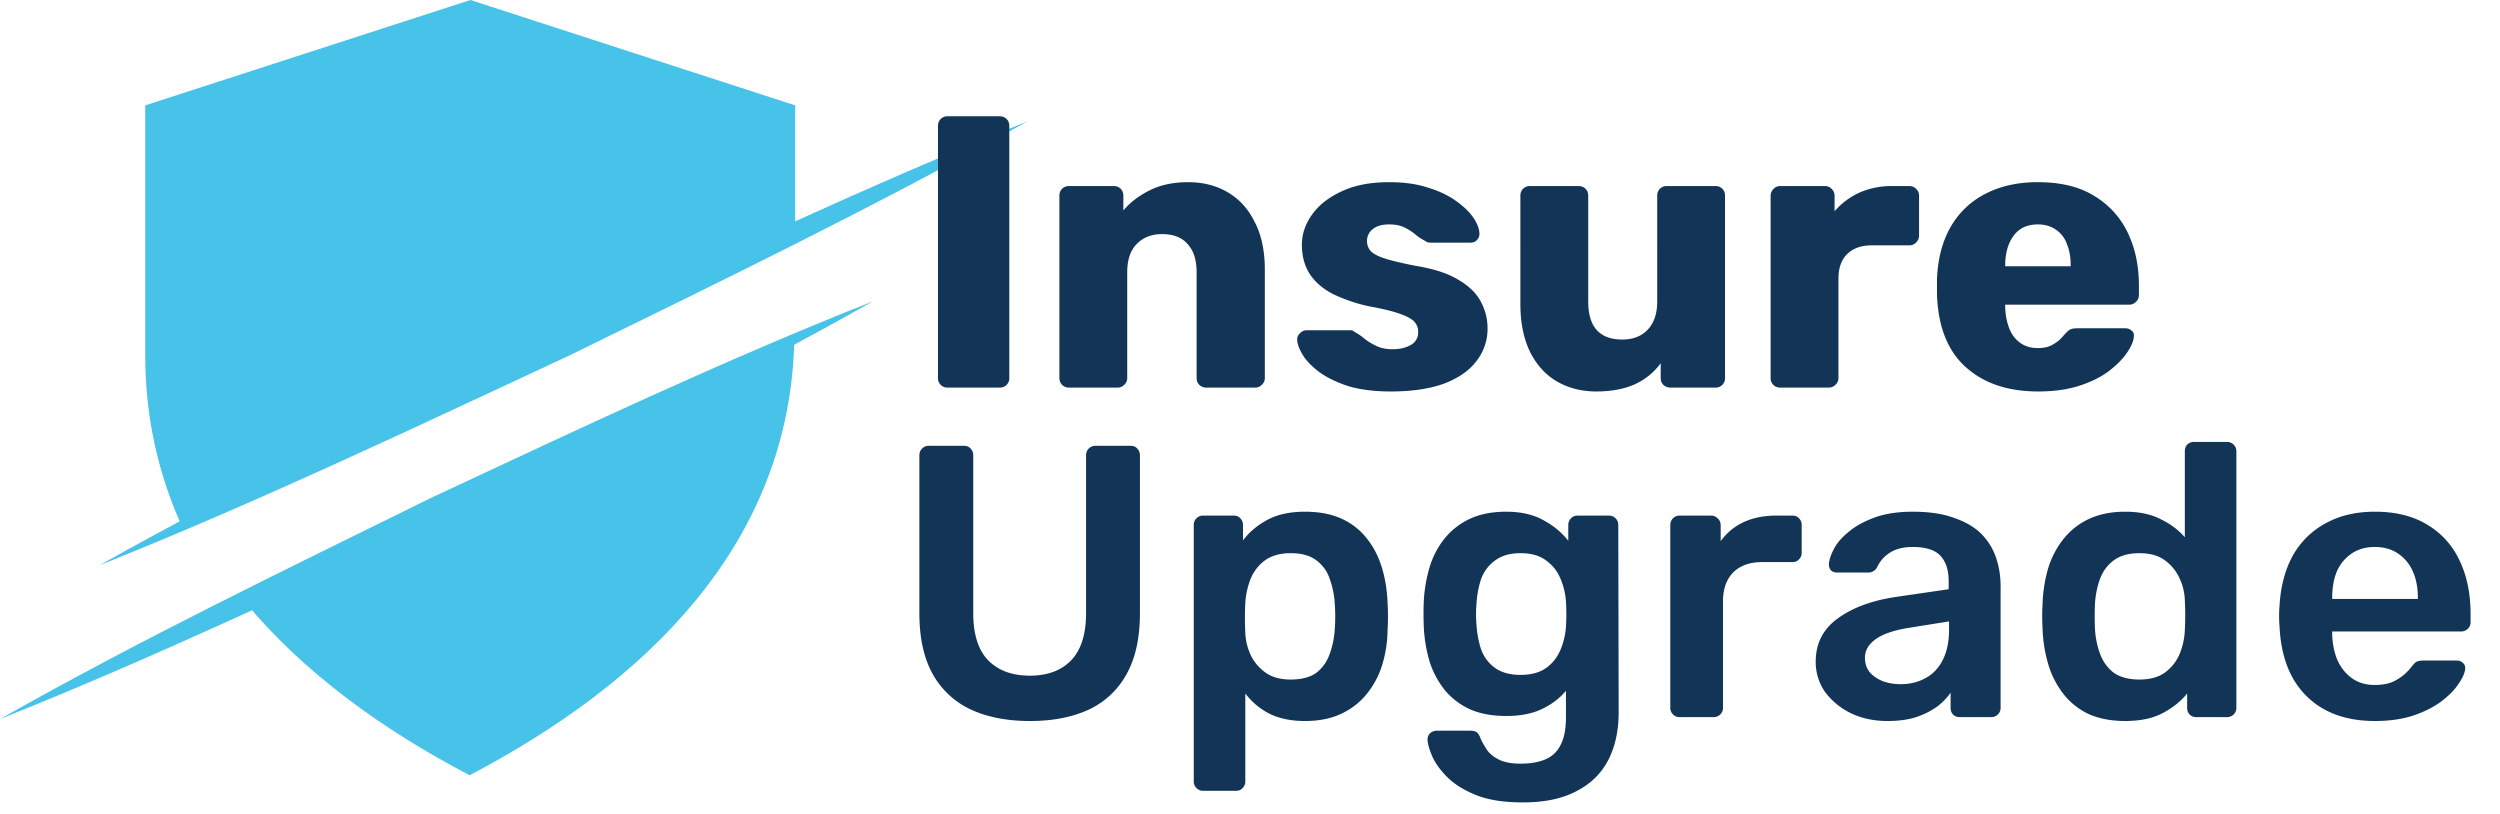 <svg width="129" height="42" fill="none" xmlns="http://www.w3.org/2000/svg"><path d="M53.007 6.266c-7.729 4.333-15.705 8.197-23.654 12.089C21.349 22.08 13.345 25.89 5.12 29.174c7.728-4.333 15.704-8.197 23.653-12.089 8.005-3.726 16.009-7.507 24.234-10.82zm-7.963 9.281c-7.26 4.112-14.766 7.728-22.218 11.399C15.29 30.45 7.756 34.01 0 37.103c7.259-4.113 14.766-7.728 22.218-11.4 7.563-3.532 15.07-7.093 22.826-10.156z" fill="#47C2E8"/><path d="M12.641 31.06c3.036 3.67 7.149 6.624 11.592 8.942 8.998-4.72 16.56-11.868 16.754-22.522L12.64 31.06zm28.388-19.054V5.437L24.274 0 7.494 5.437v12.89c0 3.256.69 6.154 1.877 8.804l31.657-15.125z" fill="#47C2E8"/><path d="M48.9 20a.487.487 0 01-.36-.14.487.487 0 01-.14-.36v-13c0-.147.047-.267.14-.36A.487.487 0 0148.9 6h2.68c.148 0 .267.047.36.14.094.093.14.213.14.36v13a.487.487 0 01-.14.36.488.488 0 01-.36.14H48.9zm6.265 0a.488.488 0 01-.36-.14.487.487 0 01-.14-.36v-9.4c0-.147.047-.267.14-.36a.488.488 0 01.36-.14h2.3c.147 0 .267.047.36.14.094.093.14.213.14.36v.76c.347-.413.8-.76 1.36-1.04s1.22-.42 1.98-.42c.774 0 1.454.173 2.04.52.6.347 1.067.86 1.4 1.54.347.667.52 1.487.52 2.46v5.58a.456.456 0 01-.16.36.463.463 0 01-.34.14h-2.52a.533.533 0 01-.36-.14.487.487 0 01-.14-.36v-5.46c0-.627-.153-1.107-.46-1.44-.293-.347-.733-.52-1.32-.52-.546 0-.986.173-1.32.52-.32.333-.48.813-.48 1.44v5.46a.456.456 0 01-.16.36.463.463 0 01-.34.14h-2.5zm16.612.2c-.866 0-1.606-.093-2.22-.28-.6-.2-1.093-.44-1.48-.72-.373-.28-.653-.567-.84-.86-.186-.307-.286-.567-.3-.78a.403.403 0 01.14-.36.478.478 0 01.34-.16h2.28c.04 0 .074.007.1.02a.91.91 0 01.12.08c.174.093.347.213.52.36.174.133.374.253.6.36.227.107.5.16.82.16.374 0 .687-.073.94-.22a.715.715 0 00.38-.66.748.748 0 00-.18-.52c-.12-.147-.366-.287-.74-.42-.36-.133-.906-.267-1.64-.4a8.548 8.548 0 01-1.82-.62c-.52-.267-.92-.607-1.2-1.02-.28-.427-.42-.94-.42-1.54 0-.533.174-1.047.52-1.54.347-.493.854-.893 1.52-1.2.667-.32 1.487-.48 2.46-.48.774 0 1.44.093 2 .28.574.173 1.054.4 1.44.68.4.28.7.567.9.86.2.293.307.56.32.8a.459.459 0 01-.12.36.44.44 0 01-.32.14h-2.08a.659.659 0 01-.16-.02 1.301 1.301 0 01-.14-.08 2.52 2.52 0 01-.48-.32 2.892 2.892 0 00-.56-.36c-.213-.107-.48-.16-.8-.16-.36 0-.64.08-.84.24-.2.16-.3.367-.3.62 0 .173.054.333.16.48.12.147.354.28.7.4.36.12.914.253 1.66.4.92.147 1.654.387 2.2.72.547.32.934.7 1.16 1.14.227.427.34.88.34 1.36a2.68 2.68 0 01-.58 1.7c-.373.493-.933.88-1.68 1.16-.746.267-1.653.4-2.72.4zm10.595 0c-.76 0-1.44-.173-2.04-.52-.587-.347-1.047-.853-1.38-1.52-.333-.68-.5-1.507-.5-2.48V10.1c0-.147.047-.267.14-.36a.488.488 0 01.36-.14h2.5c.147 0 .267.047.36.14.093.093.14.213.14.36v5.46c0 1.307.587 1.96 1.76 1.96.547 0 .98-.167 1.3-.5.333-.347.5-.833.5-1.46V10.1c0-.147.047-.267.14-.36a.488.488 0 01.36-.14h2.5c.147 0 .267.047.36.14.093.093.14.213.14.36v9.4a.487.487 0 01-.14.36.487.487 0 01-.36.14h-2.32a.533.533 0 01-.36-.14.487.487 0 01-.14-.36v-.76c-.347.48-.8.847-1.36 1.1-.547.24-1.2.36-1.96.36zm9.492-.2a.488.488 0 01-.36-.14.487.487 0 01-.14-.36v-9.4c0-.133.047-.247.14-.34a.457.457 0 01.36-.16h2.3c.147 0 .267.053.36.16a.46.46 0 01.14.34v.8c.36-.413.787-.733 1.28-.96a4.118 4.118 0 011.7-.34h.88c.134 0 .247.047.34.14.107.093.16.213.16.36v2.06a.497.497 0 01-.16.36.463.463 0 01-.34.14h-1.94c-.546 0-.973.153-1.28.46-.293.293-.44.713-.44 1.26v5.12a.456.456 0 01-.16.36.487.487 0 01-.36.14h-2.48zm13.304.2c-1.573 0-2.826-.427-3.76-1.28-.933-.853-1.42-2.12-1.46-3.8v-.7c.04-1.053.274-1.953.7-2.7a4.3 4.3 0 011.8-1.72c.774-.4 1.674-.6 2.7-.6 1.174 0 2.14.233 2.9.7a4.424 4.424 0 011.74 1.9c.387.8.58 1.713.58 2.74v.48a.455.455 0 01-.16.36.461.461 0 01-.34.14h-6.4v.14c.014.387.08.74.2 1.06.12.32.307.573.56.76.254.187.56.28.92.28.267 0 .487-.04.66-.12a2.08 2.08 0 00.46-.3c.12-.12.214-.22.28-.3.12-.133.214-.213.28-.24.08-.04.2-.06.36-.06h2.48c.134 0 .24.04.32.12.094.067.134.167.12.3-.013.227-.126.5-.34.82-.213.32-.526.64-.94.96-.4.307-.906.56-1.52.76-.613.2-1.326.3-2.14.3zm-1.7-6.46h3.38v-.04c0-.427-.066-.8-.2-1.12a1.467 1.467 0 00-.58-.74c-.253-.173-.56-.26-.92-.26s-.666.087-.92.26c-.24.173-.426.42-.56.74-.133.32-.2.693-.2 1.12v.04zM53.14 37.204c-1.16 0-2.167-.193-3.02-.58a4.366 4.366 0 01-1.98-1.82c-.467-.827-.7-1.88-.7-3.16v-8.14c0-.147.047-.267.14-.36a.463.463 0 01.34-.14h1.82c.147 0 .26.047.34.14.093.093.14.213.14.36v8.14c0 1.093.26 1.907.78 2.44.52.52 1.233.78 2.14.78s1.613-.26 2.12-.78c.52-.533.78-1.347.78-2.44v-8.14c0-.147.047-.267.14-.36a.487.487 0 01.36-.14h1.8c.147 0 .26.047.34.14.093.093.14.213.14.36v8.14c0 1.28-.233 2.333-.7 3.16a4.255 4.255 0 01-1.96 1.82c-.84.387-1.847.58-3.02.58zm8.938 3.6a.463.463 0 01-.34-.14.463.463 0 01-.14-.34v-13.24c0-.133.047-.247.14-.34a.463.463 0 01.34-.14h1.58c.146 0 .26.047.34.14.093.093.14.207.14.34v.8c.32-.427.74-.78 1.26-1.06s1.166-.42 1.94-.42c.707 0 1.32.113 1.84.34.52.227.953.553 1.3.98.347.413.613.907.8 1.48.186.573.293 1.207.32 1.9a11.954 11.954 0 010 1.42 6.39 6.39 0 01-.3 1.86 4.454 4.454 0 01-.82 1.48c-.347.413-.78.74-1.3.98s-1.133.36-1.84.36c-.72 0-1.334-.127-1.84-.38a3.644 3.644 0 01-1.24-1.04v4.54a.463.463 0 01-.14.34.423.423 0 01-.34.14h-1.7zm4.52-5.74c.573 0 1.02-.12 1.34-.36.32-.253.546-.58.68-.98.147-.4.233-.84.26-1.32.026-.4.026-.8 0-1.2a4.55 4.55 0 00-.26-1.32 1.93 1.93 0 00-.68-.96c-.32-.253-.767-.38-1.34-.38-.547 0-.993.127-1.34.38a2.26 2.26 0 00-.74.98 4.112 4.112 0 00-.26 1.2 14.879 14.879 0 000 1.54c.013.4.107.787.28 1.16.173.36.427.66.76.9s.766.36 1.3.36zm11.965 6.34c-.973 0-1.773-.127-2.4-.38s-1.12-.56-1.48-.92c-.36-.36-.62-.72-.78-1.08-.147-.347-.227-.62-.24-.82a.458.458 0 01.12-.36.532.532 0 01.36-.14h1.74c.133 0 .24.027.32.08.08.067.147.18.2.34.08.173.187.36.32.56.133.2.333.367.6.5.28.147.66.22 1.14.22.507 0 .933-.073 1.28-.22.347-.147.607-.393.78-.74.187-.347.28-.827.28-1.44v-1.36c-.32.387-.733.7-1.24.94-.493.24-1.107.36-1.84.36-.72 0-1.34-.113-1.86-.34a3.684 3.684 0 01-1.3-.98 4.619 4.619 0 01-.8-1.5 7.554 7.554 0 01-.3-1.9c-.013-.36-.013-.72 0-1.08a7.429 7.429 0 01.3-1.86 4.341 4.341 0 01.78-1.5c.36-.44.8-.78 1.32-1.02s1.14-.36 1.86-.36c.76 0 1.4.147 1.92.44.52.28.947.633 1.28 1.06v-.8c0-.147.047-.267.14-.36a.463.463 0 01.34-.14h1.62c.133 0 .247.047.34.14.093.093.14.213.14.36l.02 9.64c0 .96-.18 1.787-.54 2.48-.36.693-.907 1.227-1.64 1.6-.72.387-1.647.58-2.78.58zm-.1-6.58c.547 0 .987-.12 1.32-.36.333-.24.58-.553.74-.94.16-.387.253-.78.28-1.18.013-.173.02-.393.02-.66s-.007-.48-.02-.64a3.555 3.555 0 00-.28-1.18c-.16-.387-.407-.7-.74-.94-.333-.253-.773-.38-1.32-.38s-.987.127-1.32.38c-.333.24-.573.56-.72.96-.133.4-.213.84-.24 1.32-.027.32-.027.647 0 .98.027.467.107.907.24 1.32.147.4.387.72.72.96.333.24.773.36 1.32.36zm8.204 2.18a.463.463 0 01-.34-.14.463.463 0 01-.14-.34v-9.42c0-.147.047-.267.14-.36a.463.463 0 01.34-.14h1.62c.133 0 .247.047.34.14.107.093.16.213.16.36v.82c.307-.427.7-.753 1.18-.98.493-.227 1.06-.34 1.7-.34h.82c.147 0 .26.047.34.14a.46.46 0 01.14.34v1.44a.463.463 0 01-.14.34.423.423 0 01-.34.14h-1.56c-.64 0-1.14.18-1.5.54-.347.36-.52.853-.52 1.48v5.5a.463.463 0 01-.14.34.487.487 0 01-.36.14h-1.74zm10.724.2c-.694 0-1.32-.133-1.88-.4a3.656 3.656 0 01-1.34-1.1 2.697 2.697 0 01-.48-1.56c0-.933.373-1.673 1.12-2.22.76-.56 1.76-.933 3-1.12l2.74-.4v-.42c0-.56-.14-.993-.42-1.3-.28-.307-.76-.46-1.44-.46-.48 0-.874.1-1.18.3a1.74 1.74 0 00-.66.76.51.51 0 01-.46.26h-1.58c-.147 0-.26-.04-.34-.12a.484.484 0 01-.1-.32c.013-.213.1-.473.26-.78.16-.307.413-.6.76-.88.346-.293.793-.54 1.34-.74.546-.2 1.206-.3 1.98-.3.84 0 1.546.107 2.12.32.586.2 1.053.473 1.4.82.346.347.6.753.76 1.22.16.467.24.96.24 1.48v6.28a.464.464 0 01-.14.34.465.465 0 01-.34.14h-1.62a.486.486 0 01-.36-.14.505.505 0 01-.12-.34v-.78a3.245 3.245 0 01-.7.72 4.09 4.09 0 01-1.08.54c-.414.133-.907.2-1.48.2zm.68-1.9c.466 0 .886-.1 1.26-.3.386-.2.686-.507.9-.92.226-.427.34-.96.34-1.6v-.42l-2 .32c-.787.12-1.374.313-1.76.58-.387.267-.58.593-.58.98 0 .293.086.547.26.76.186.2.42.353.7.46.28.093.573.14.88.14zm11.586 1.9c-.694 0-1.307-.113-1.84-.34a3.576 3.576 0 01-1.3-1 4.602 4.602 0 01-.8-1.5 7.189 7.189 0 01-.32-1.92 11.044 11.044 0 010-1.3 7.375 7.375 0 01.3-1.86 4.602 4.602 0 01.8-1.5c.36-.44.8-.78 1.32-1.02.533-.24 1.146-.36 1.84-.36.72 0 1.326.127 1.82.38.506.24.926.553 1.26.94v-4.44c0-.133.04-.247.12-.34a.486.486 0 01.36-.14h1.7c.133 0 .246.047.34.14.093.093.14.207.14.34v13.24a.464.464 0 01-.14.34.465.465 0 01-.34.14h-1.58a.486.486 0 01-.36-.14.505.505 0 01-.12-.34v-.74c-.334.413-.76.753-1.28 1.02-.507.267-1.147.4-1.92.4zm.74-2.14c.56 0 1.006-.127 1.34-.38.333-.253.58-.573.74-.96.16-.4.246-.807.26-1.22a14.058 14.058 0 000-1.54c-.014-.4-.107-.78-.28-1.14a2.327 2.327 0 00-.76-.92c-.334-.24-.767-.36-1.3-.36-.56 0-1.007.127-1.34.38-.32.24-.554.56-.7.96-.147.4-.234.84-.26 1.32-.014.4-.014.8 0 1.2.026.48.113.92.26 1.32.146.4.38.727.7.98.333.24.78.36 1.34.36zm12.145 2.14c-1.48 0-2.653-.427-3.52-1.28-.866-.853-1.333-2.067-1.4-3.64-.013-.133-.02-.3-.02-.5 0-.213.007-.38.02-.5.054-1 .28-1.867.68-2.6a4.211 4.211 0 011.7-1.68c.72-.4 1.567-.6 2.54-.6 1.08 0 1.987.227 2.72.68a4.165 4.165 0 011.66 1.86c.374.787.56 1.7.56 2.74v.42a.46.46 0 01-.14.34.486.486 0 01-.36.14h-6.64v.16c.014.467.1.9.26 1.3.174.387.42.7.74.94.334.24.727.36 1.18.36.374 0 .687-.053.94-.16a2.556 2.556 0 00.96-.76c.12-.16.214-.253.28-.28.08-.04.194-.06.34-.06h1.72c.134 0 .24.04.32.12.094.08.134.18.12.3-.013.213-.126.473-.34.78-.2.307-.493.607-.88.9-.386.293-.873.54-1.46.74-.573.187-1.233.28-1.98.28zm-2.2-6.3h4.42v-.06c0-.52-.086-.973-.26-1.36a2.142 2.142 0 00-.76-.92c-.333-.227-.733-.34-1.2-.34-.466 0-.866.113-1.2.34a2.156 2.156 0 00-.76.92c-.16.387-.24.84-.24 1.36v.06z" fill="#123456"/></svg>